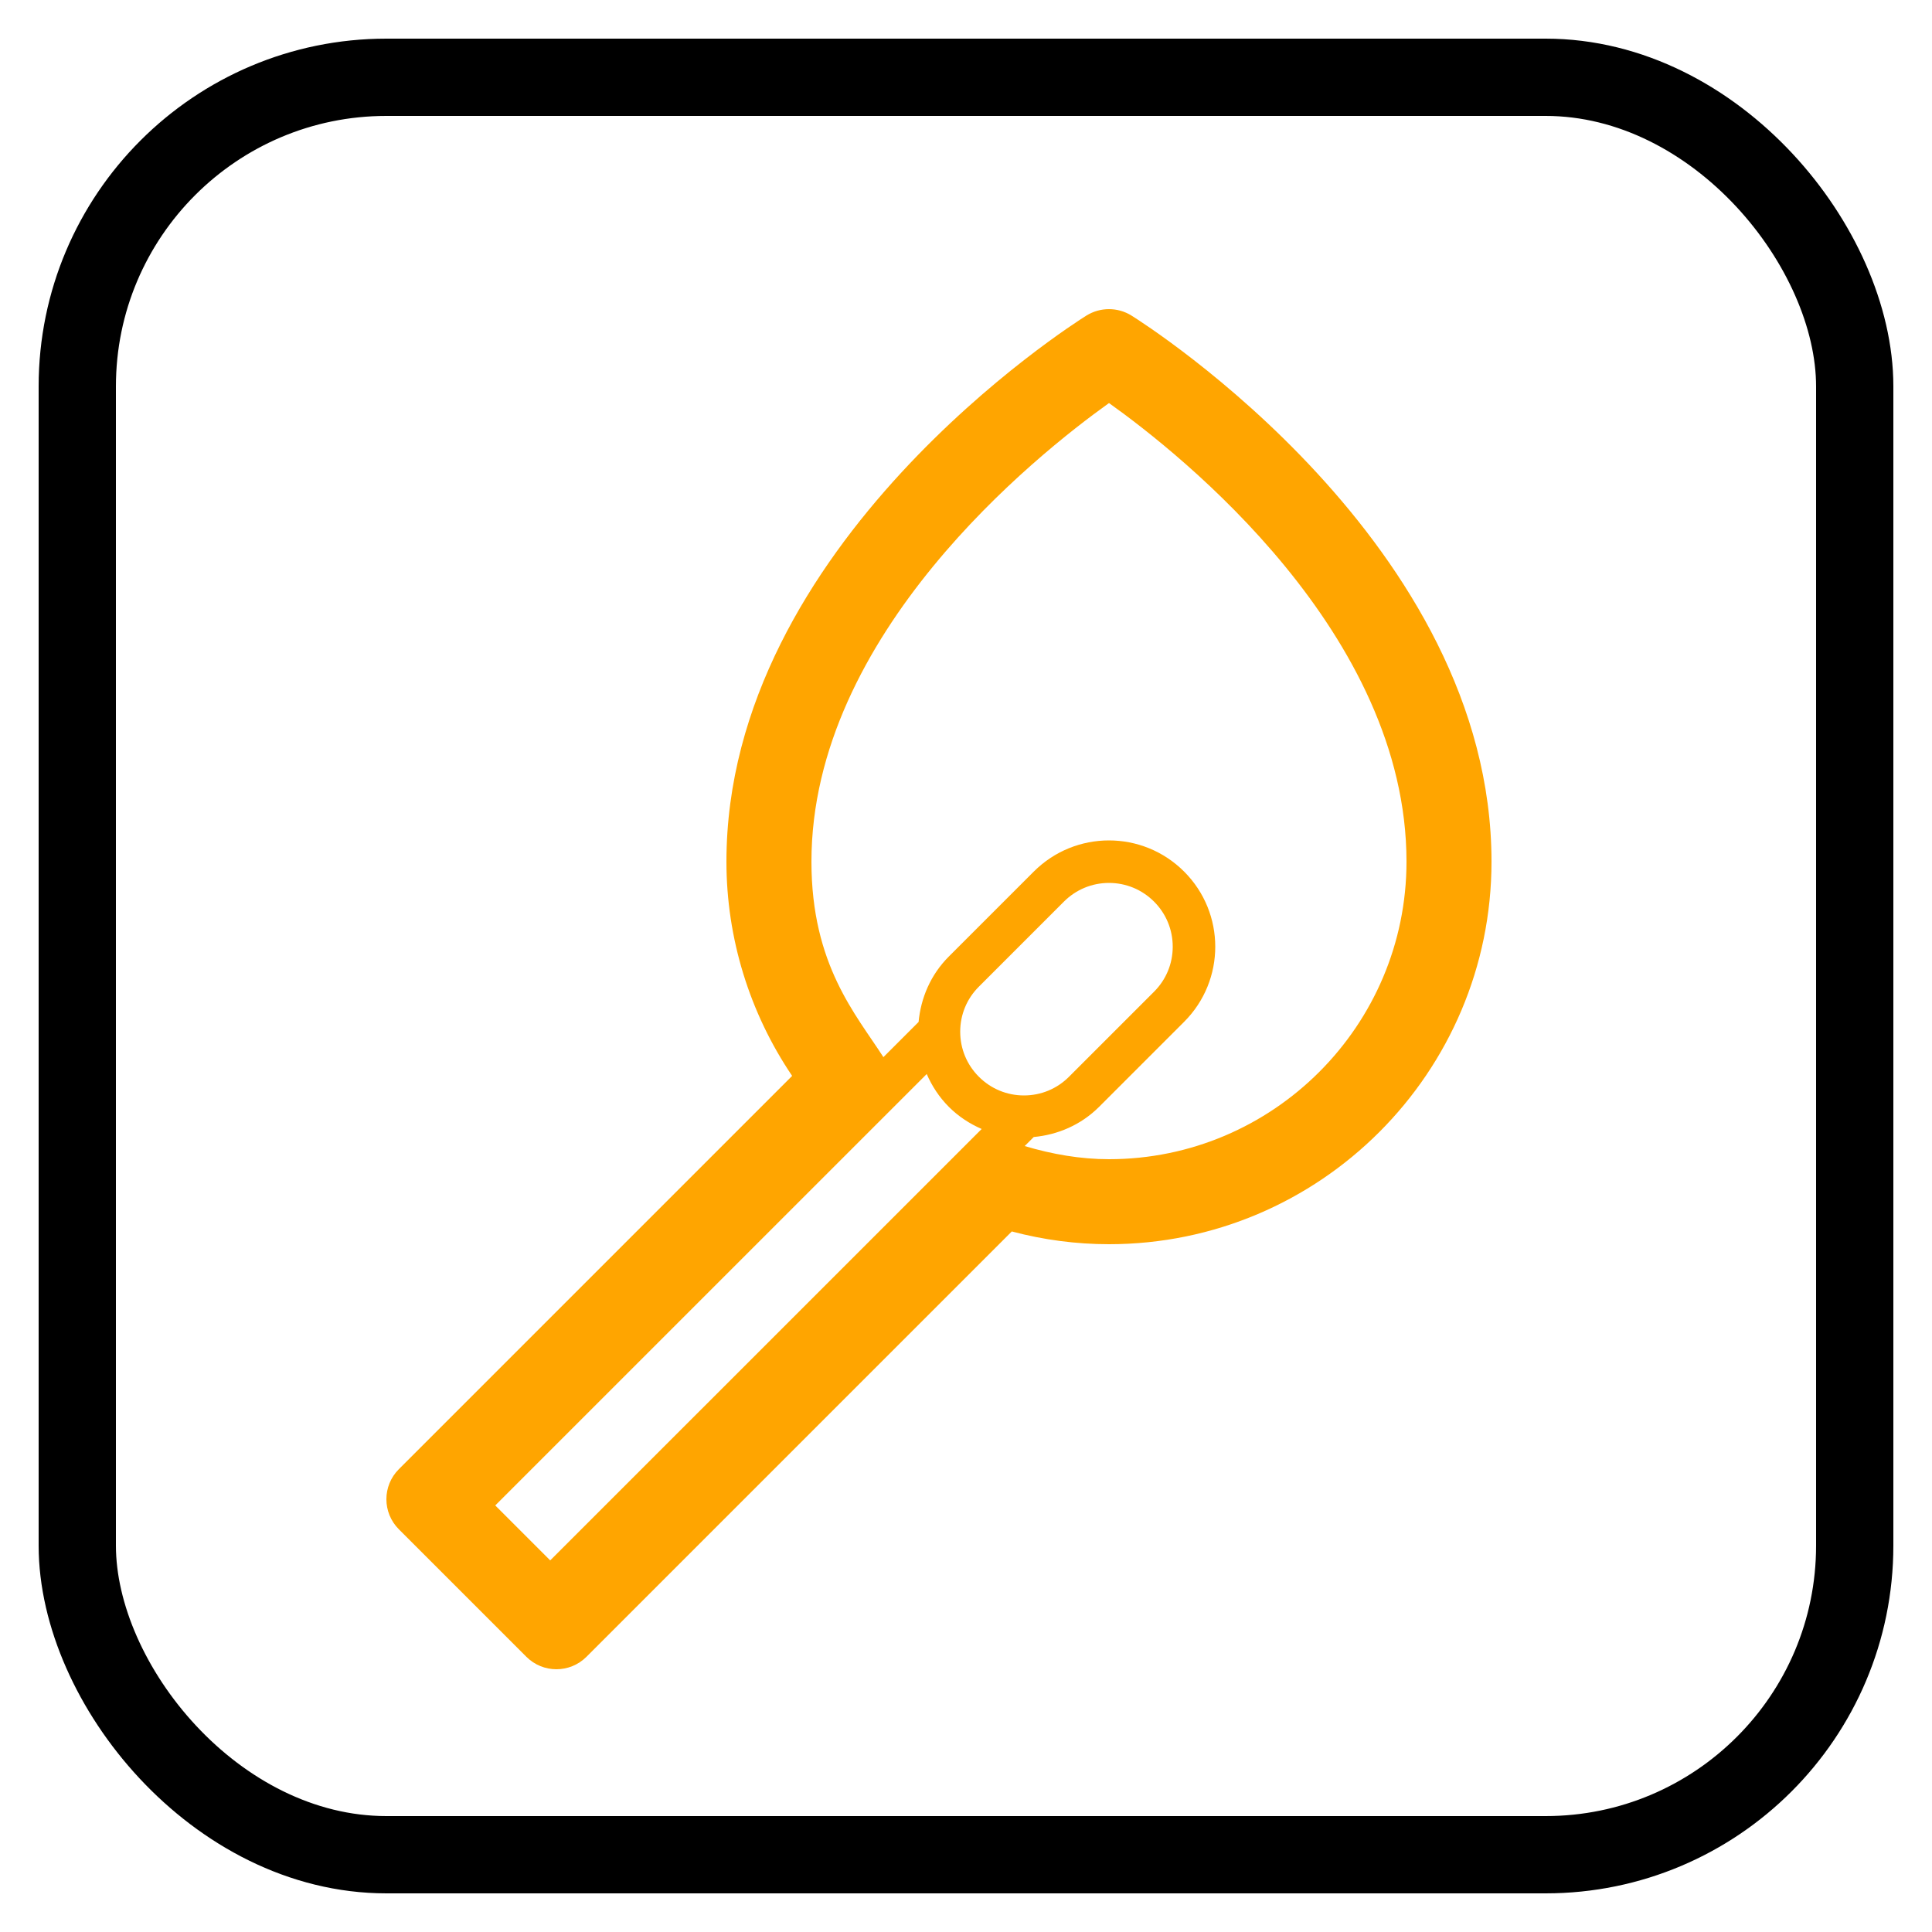 <svg xmlns="http://www.w3.org/2000/svg" viewBox="0 0 50 50" width="50" height="50">
  <!-- Background -->
  <rect x="0" y="0" width="50" height="50" fill="white" />

  <!-- Central Decorative Element -->
  <path class="blueprint_een" fill="orange" transform="translate(10, 8) scale(1.1)" d="M17.53,0.152c-0.324-0.202-0.736-0.202-1.061,0C16.124,0.368,8,5.532,8,13
	c0,1.799,0.544,3.558,1.546,5.04l-9.253,9.253c-0.391,0.391-0.391,1.023,0,1.414l3,3C3.488,31.902,3.744,32,4,32
	s0.512-0.098,0.707-0.293L14.714,21.7C15.465,21.899,16.231,22,17,22c4.963,0,9-4.038,9-9C26,5.532,17.876,0.368,17.53,0.152z
	 M12.712,17.996c0.122,0.28,0.292,0.543,0.52,0.772c0.229,0.229,0.493,0.399,0.773,0.521L3.854,29.439l-1.293-1.293L12.712,17.996z
	 M15,18.5c-0.4,0-0.777-0.156-1.061-0.44C13.656,17.777,13.5,17.401,13.5,17s0.156-0.777,0.44-1.06l2-2
	c0.283-0.283,0.66-0.44,1.06-0.44s0.777,0.156,1.061,0.44c0.283,0.283,0.439,0.66,0.439,1.06s-0.156,0.777-0.44,1.06l-2,2
	C15.777,18.344,15.4,18.5,15,18.5z M17,20c-0.667,0-1.331-0.115-1.983-0.309l0.213-0.213c0.561-0.052,1.108-0.281,1.538-0.71l2-2
	c0.977-0.976,0.977-2.559,0-3.535C18.279,12.744,17.64,12.5,17,12.5s-1.279,0.244-1.768,0.732l-2,2
	c-0.43,0.43-0.659,0.978-0.711,1.539l-0.828,0.828C11.052,16.599,10,15.431,10,13c0-5.35,5.285-9.563,7.001-10.79
	C18.717,3.434,24,7.636,24,13C24,16.86,20.859,20,17,20z"/>

  <!-- Round-Cornered Border -->
  <rect x="2" y="2" width="46" height="46" rx="8" ry="8" fill="none" stroke="black" stroke-width="2"/>
</svg>
